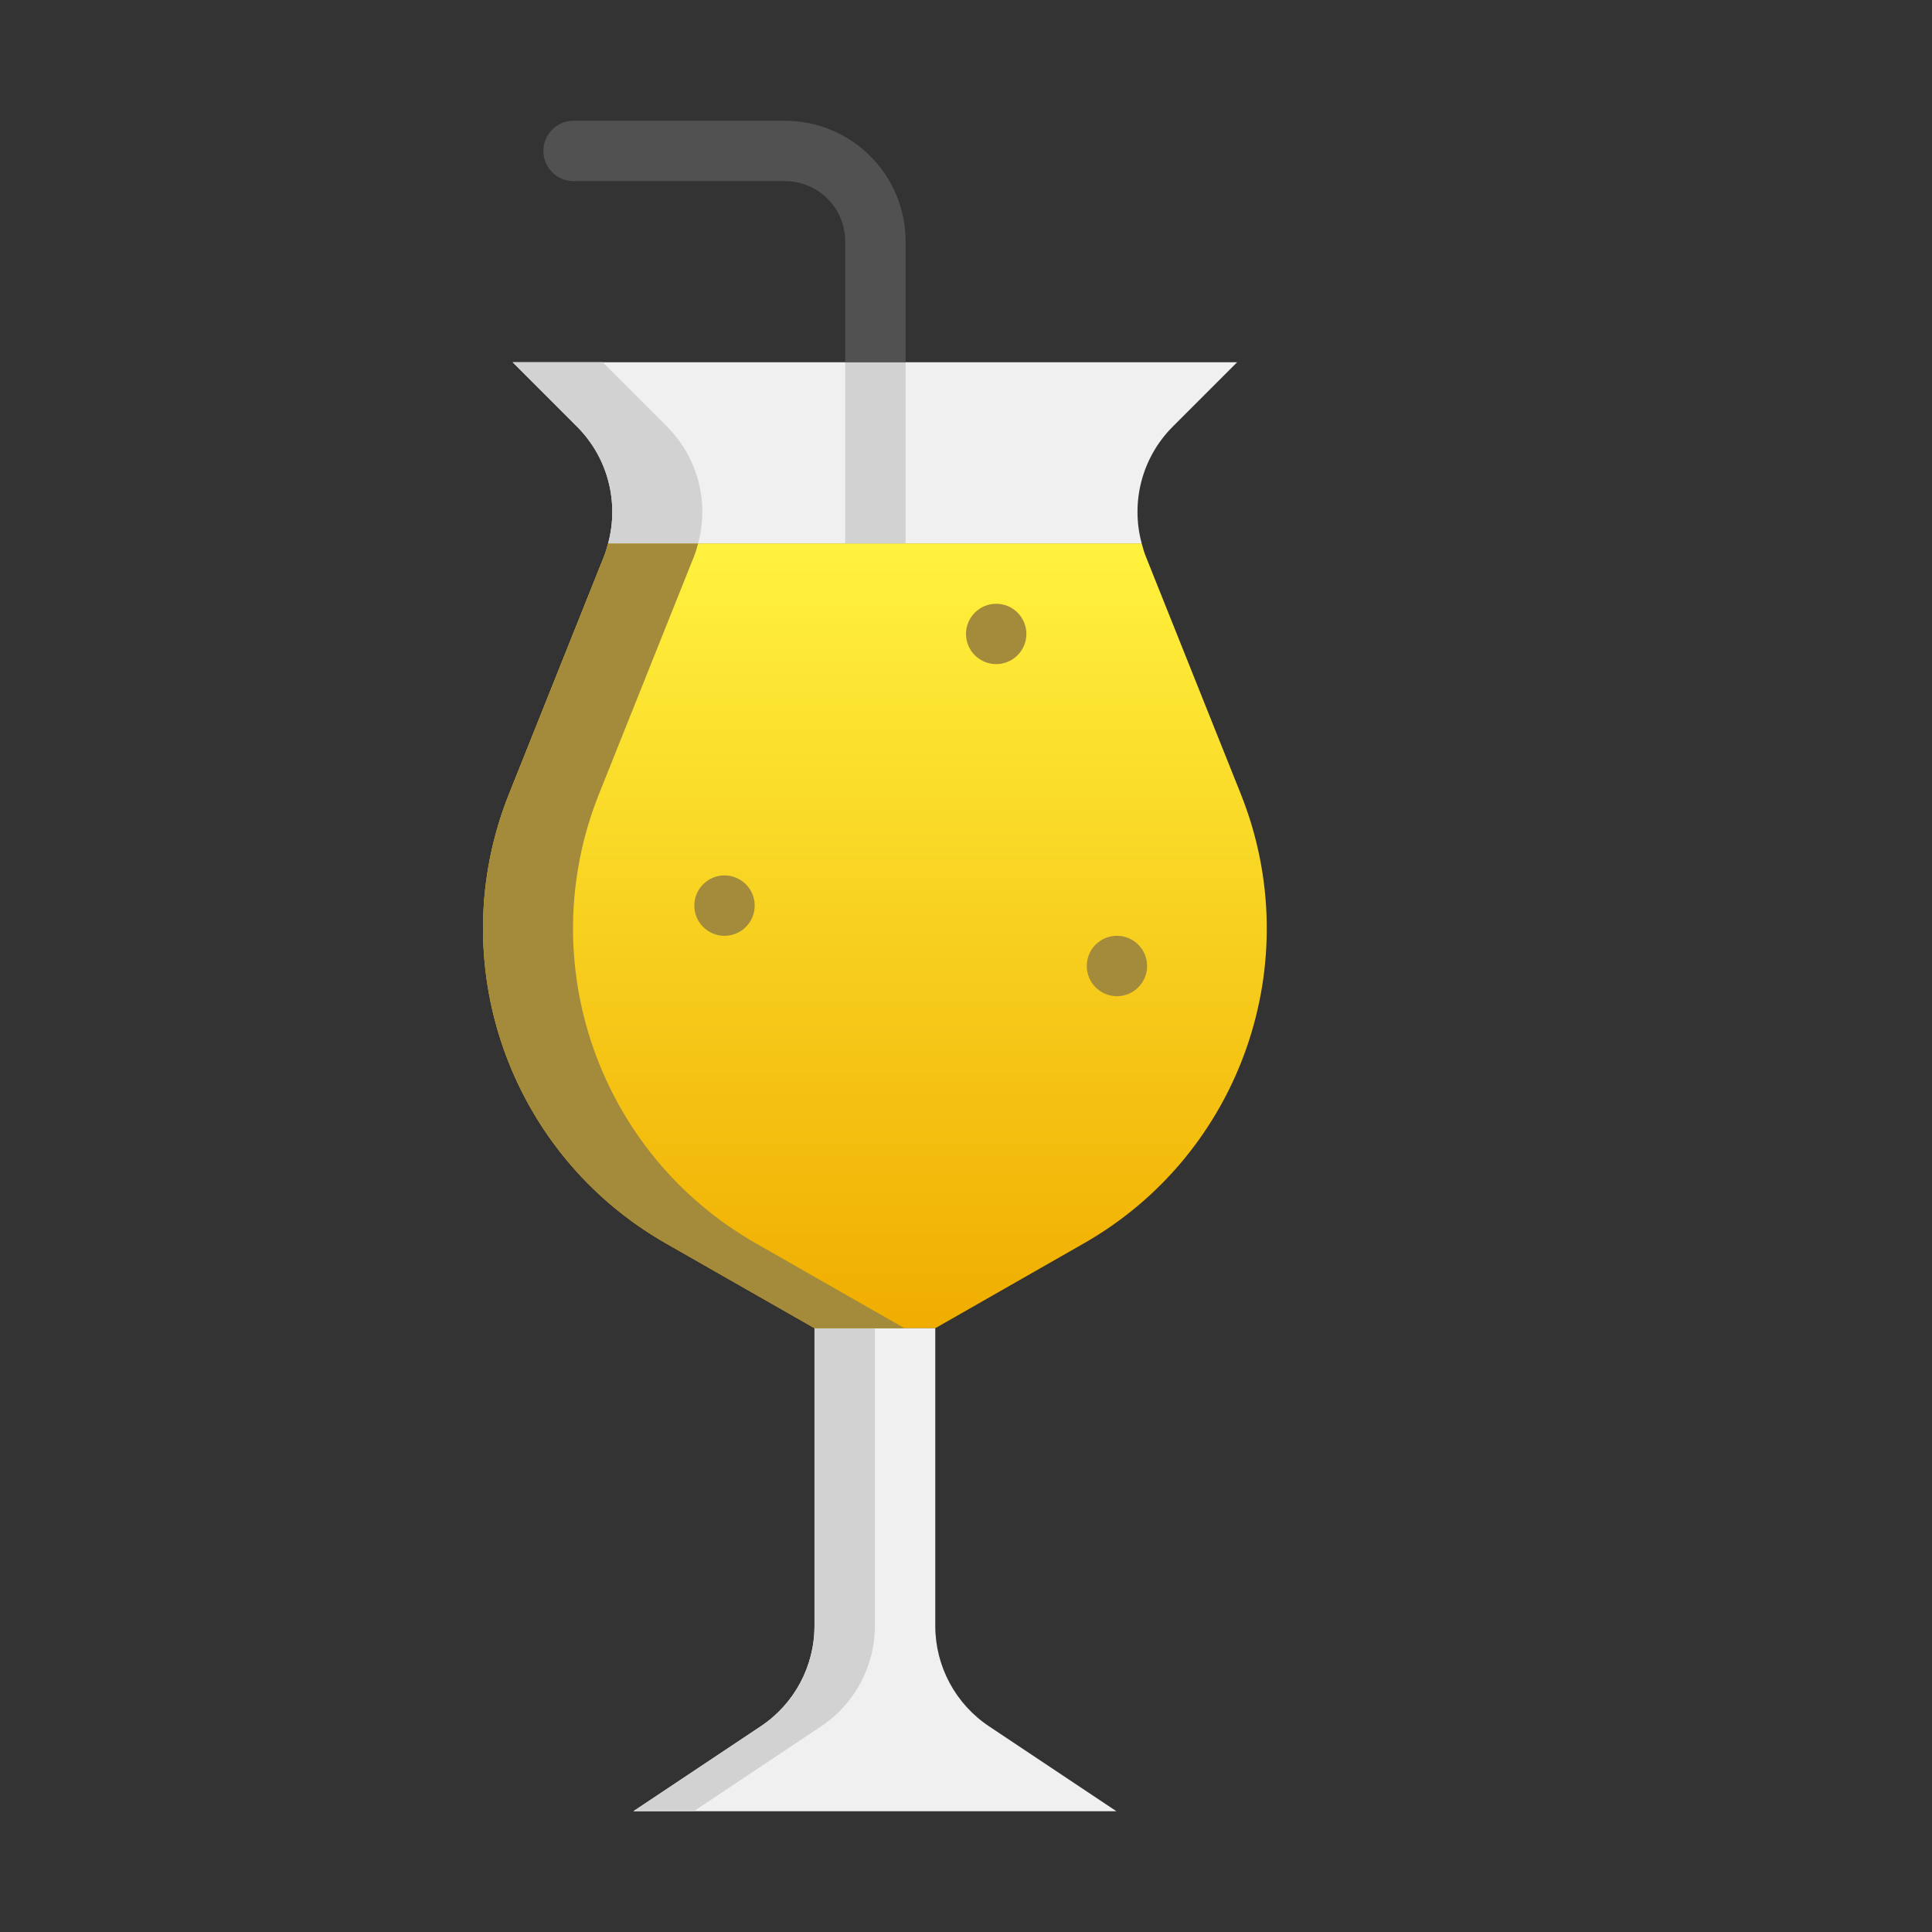 <svg width="43" height="43" viewBox="0 0 43 43" fill="none" xmlns="http://www.w3.org/2000/svg">
<rect x="0" y="0" width="43" height="43" fill="#333333" stroke="none"/>
<path d="M13.439 12.395L11.328 17.674C9.834 21.408 11.321 25.672 14.813 27.669L18.129 29.562H20.816L24.131 27.669C27.623 25.673 29.11 21.409 27.617 17.674L25.506 12.395C25.466 12.297 25.437 12.195 25.41 12.094H13.535C13.507 12.195 13.479 12.297 13.439 12.395Z" fill="url(#paint0_linear_29_245)"/>
<path d="M26.1 9.497L27.535 8.062H11.41L12.844 9.497C13.529 10.182 13.782 11.174 13.535 12.094H25.41C25.162 11.174 25.416 10.182 26.1 9.497Z" fill="#F0F0F0"/>
<path d="M24.847 40.312L22.013 38.422C21.265 37.924 20.816 37.085 20.816 36.187V29.562H18.128V36.187C18.128 37.085 17.68 37.924 16.932 38.422L14.097 40.312H24.847Z" fill="#F0F0F0"/>
<path d="M19.472 36.187V29.562H18.128V36.187C18.128 37.085 17.68 37.924 16.932 38.422L14.097 40.312H15.441L18.276 38.422C19.023 37.925 19.472 37.086 19.472 36.187Z" fill="#D2D2D2"/>
<path d="M24.859 22.172C24.488 22.172 24.188 21.871 24.188 21.5C24.188 21.129 24.488 20.828 24.859 20.828C25.23 20.828 25.531 21.129 25.531 21.5C25.531 21.871 25.23 22.172 24.859 22.172Z" fill="#A48B3B"/>
<path d="M22.172 14.781C21.801 14.781 21.5 14.48 21.5 14.109C21.5 13.739 21.801 13.438 22.172 13.438C22.543 13.438 22.844 13.739 22.844 14.109C22.844 14.48 22.543 14.781 22.172 14.781Z" fill="#A48B3B"/>
<path d="M16.125 20.828C15.754 20.828 15.453 20.527 15.453 20.156C15.453 19.785 15.754 19.484 16.125 19.484C16.496 19.484 16.797 19.785 16.797 20.156C16.797 20.527 16.496 20.828 16.125 20.828Z" fill="#A48B3B"/>
<path d="M18.812 8.062H20.156V12.094H18.812V8.062Z" fill="#D2D2D2"/>
<path d="M12.094 3.359C12.094 3.73 12.395 4.031 12.766 4.031H17.469C18.211 4.031 18.812 4.633 18.812 5.375V8.062H20.156V5.375C20.156 3.891 18.953 2.688 17.469 2.688H12.766C12.395 2.688 12.094 2.989 12.094 3.359Z" fill="#515151"/>
<path d="M15.442 12.395C15.482 12.297 15.511 12.195 15.538 12.094H13.534C13.507 12.195 13.479 12.297 13.439 12.395L11.328 17.674C9.834 21.408 11.321 25.672 14.813 27.669L18.129 29.562H20.132L16.817 27.669C13.325 25.673 11.838 21.409 13.331 17.674L15.442 12.395Z" fill="#A48B3B"/>
<path d="M14.848 9.497L13.413 8.062H11.41L12.844 9.497C13.529 10.182 13.782 11.174 13.535 12.094H15.539C15.786 11.174 15.532 10.182 14.848 9.497Z" fill="#D2D2D2"/>
<defs>
<linearGradient id="paint0_linear_29_245" x1="19.472" y1="12.094" x2="19.472" y2="29.562" gradientUnits="userSpaceOnUse">
<stop stop-color="#FFF23E"/>
<stop offset="1" stop-color="#F0AD00"/>
</linearGradient>
</defs>
</svg>
